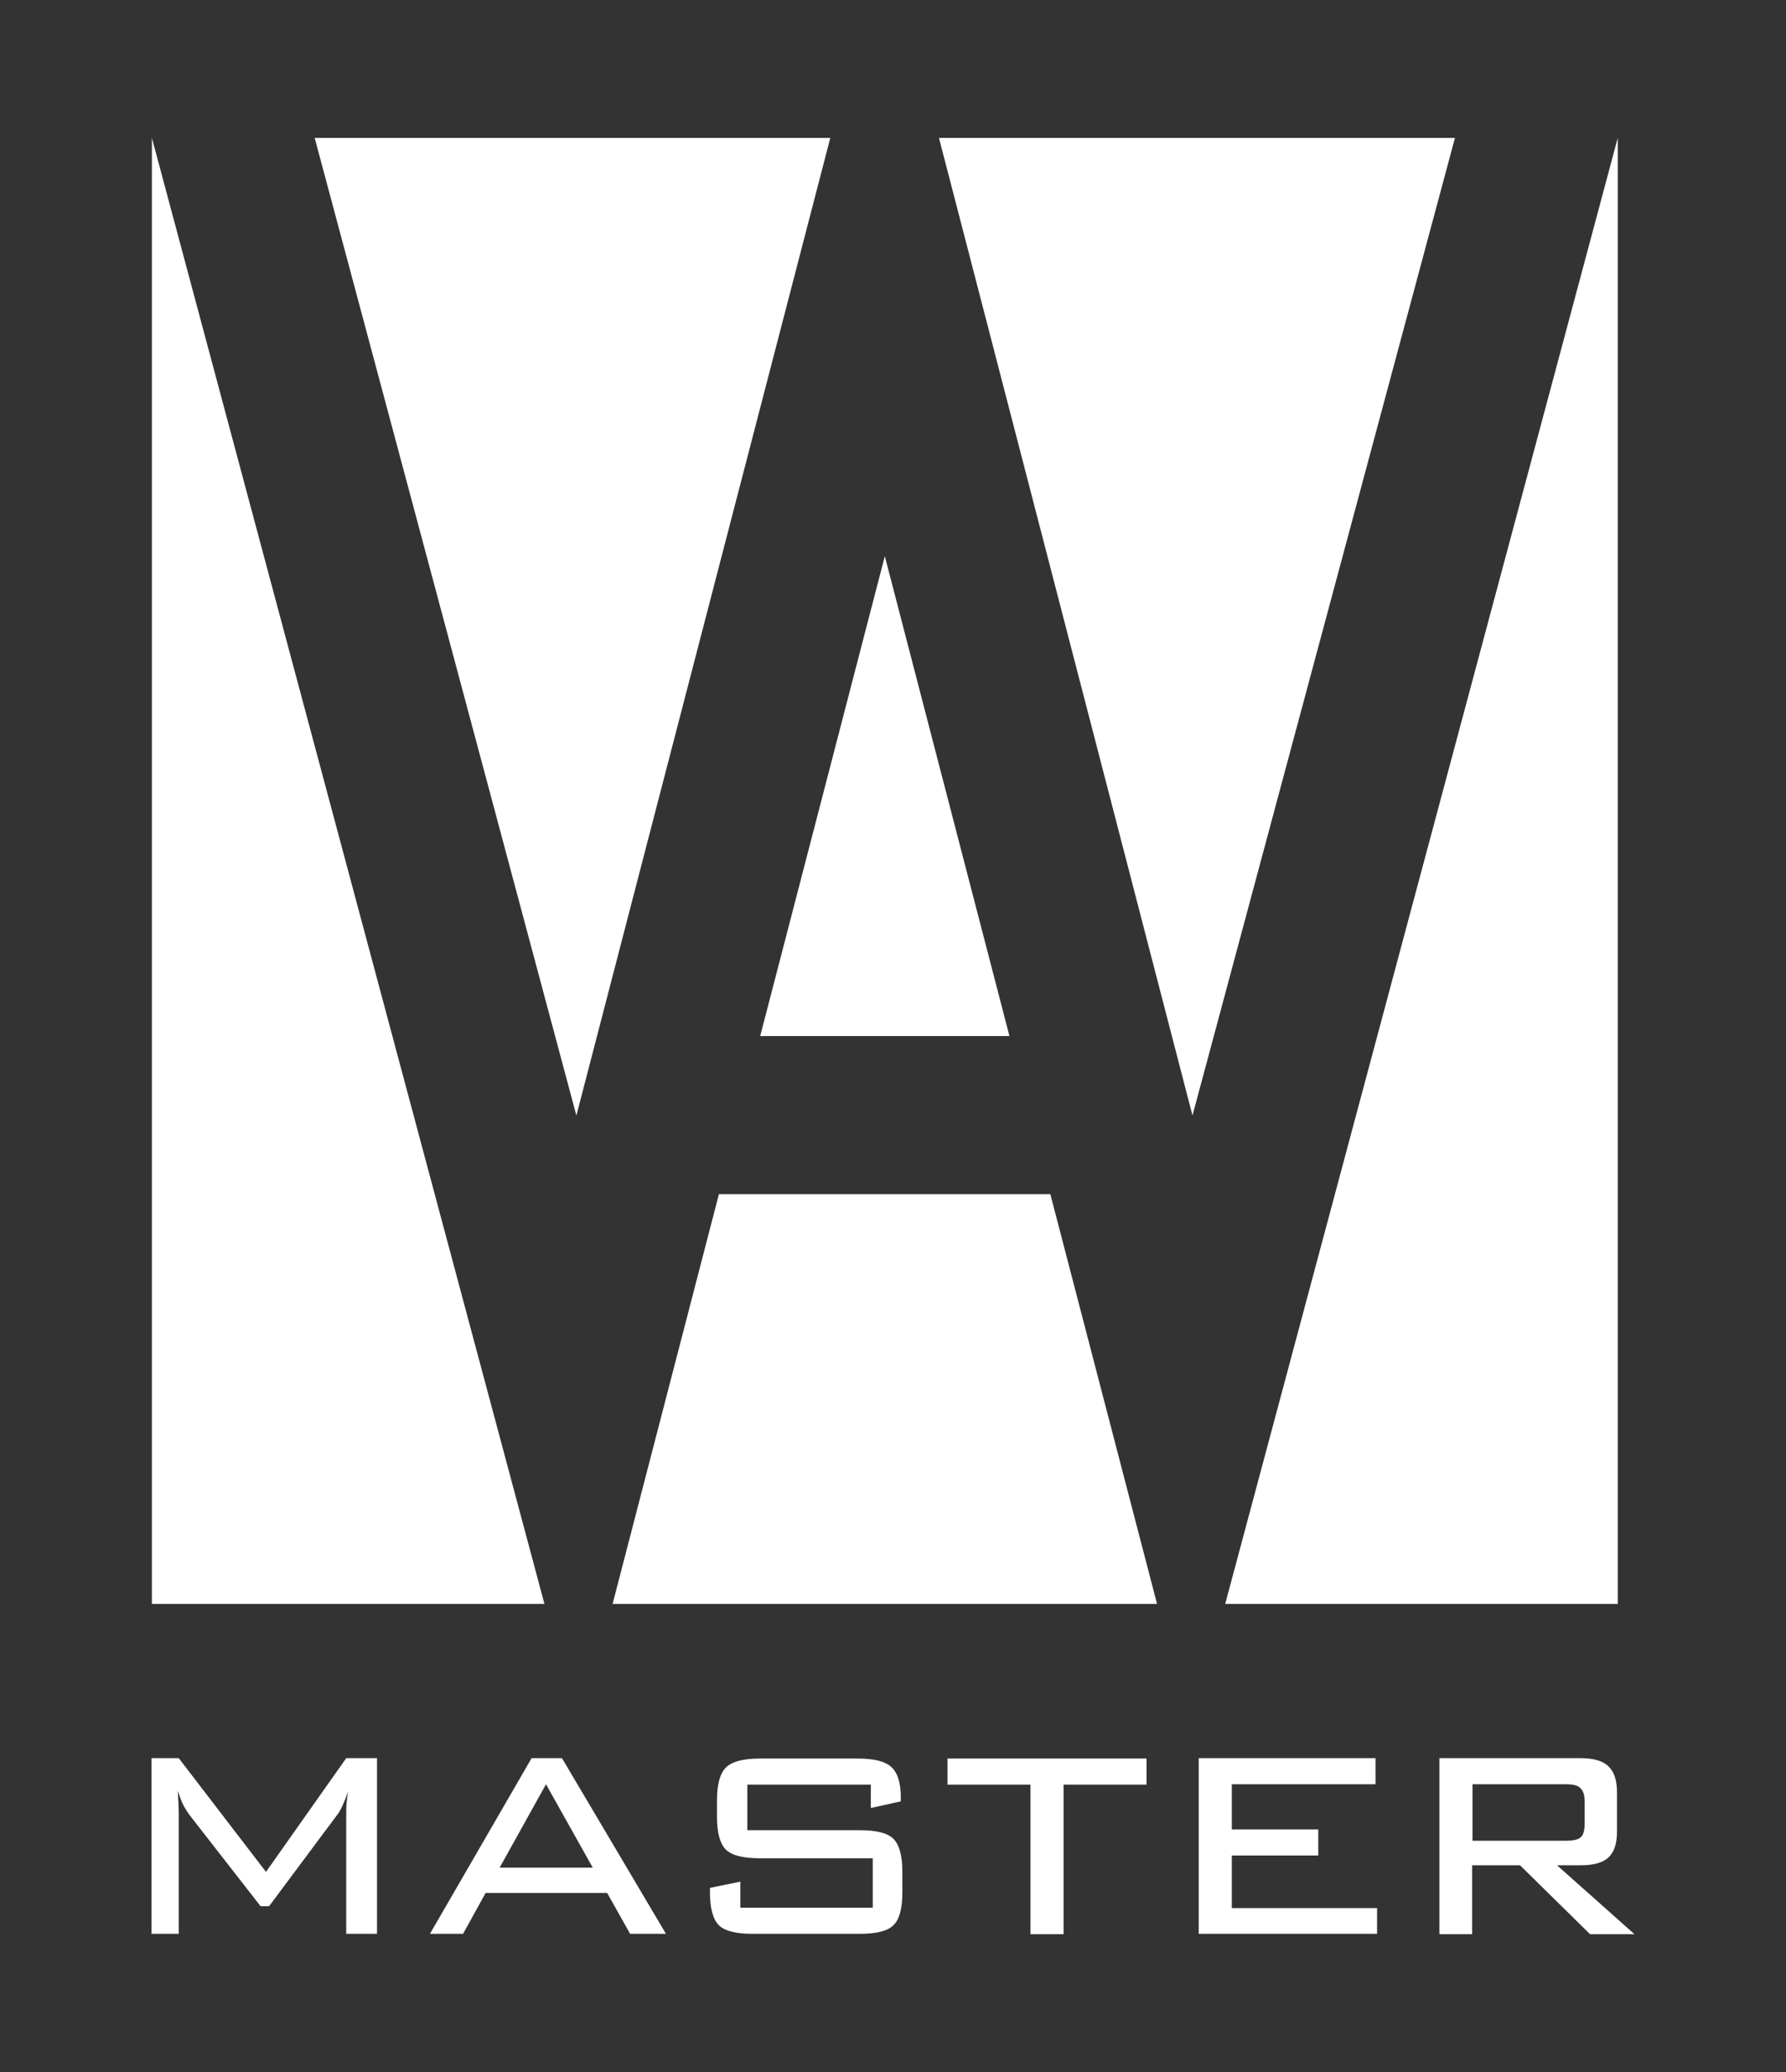 <?xml version="1.0" encoding="utf-8"?>
<!-- Generator: Adobe Illustrator 19.2.1, SVG Export Plug-In . SVG Version: 6.00 Build 0)  -->
<svg version="1.1" id="Layer_1" xmlns="http://www.w3.org/2000/svg" xmlns:xlink="http://www.w3.org/1999/xlink" x="0px" y="0px"
	 viewBox="0 0 458.6 532" style="enable-background:new 0 0 458.6 532;" xml:space="preserve">
<rect x="0" y="0" width="458.6" height="532" fill="#333333" stroke="none"/>
<style type="text/css">
	.st0{display:none;}
	.st1{display:inline;fill:#231F20;}
	.st2{display:inline;}
	.st3{fill:#FFFFFF;}
</style>
<g id="Layer_2" class="st0">
	<rect y="0" class="st1" width="458.6" height="532"/>
	<g class="st2">
		<polygon class="st3" points="196.9,282.8 229.1,158.7 261.4,282.8 		"/>
		<polygon class="st3" points="376.4,50.5 308.8,303.2 243.1,50.5 		"/>
		<polygon class="st3" points="317,429.6 418.7,50.5 418.7,429.6 		"/>
		<polygon class="st3" points="149.5,303.2 81.7,50.5 215,50.5 		"/>
		<polygon class="st3" points="271.9,323.6 299.4,429.6 158.8,429.6 186.4,323.6 		"/>
		<polygon class="st3" points="39.6,429.6 39.6,50.5 141.1,429.6 		"/>
		<g>
			<path class="st3" d="M39.6,481.4v-39.8h32.1c3,0,5.1,0.6,6.5,1.8c1.3,1.2,2,3.2,2,5.9v8.9c0,2.7-0.7,4.6-2,5.9
				c-1.3,1.2-3.5,1.8-6.5,1.8H46.3v15.5L39.6,481.4L39.6,481.4z M69.1,446.8H46.3v13.9h22.8c1.6,0,2.8-0.3,3.4-0.9s0.9-1.7,0.9-3.2
				v-5.5c0-1.5-0.3-2.6-0.9-3.2C71.8,447.1,70.7,446.8,69.1,446.8z"/>
			<path class="st3" d="M96.3,481.4v-39.8h32.1c3,0,5.1,0.6,6.5,1.8c1.3,1.2,2,3.2,2,5.9v8.9c0,2.7-0.7,4.6-2,5.9
				c-1.3,1.2-3.5,1.8-6.5,1.8h-5.8l18.2,15.5h-9.9l-16.2-15.5H103v15.5L96.3,481.4L96.3,481.4z M125.8,446.8H103v14h22.8
				c1.7,0,2.8-0.3,3.4-0.9c0.6-0.6,0.9-1.7,0.9-3.2v-5.8c0-1.5-0.3-2.6-0.9-3.2C128.5,447.1,127.4,446.8,125.8,446.8z"/>
			<path class="st3" d="M154.5,451c0-3.6,0.6-6.1,1.9-7.4s3.8-2,7.4-2h27.5c3.6,0,6,0.7,7.3,2s1.9,3.8,1.9,7.4v21
				c0,3.7-0.6,6.1-1.9,7.5c-1.3,1.3-3.7,2-7.3,2h-27.5c-3.6,0-6.1-0.7-7.4-2s-1.9-3.8-1.9-7.4V451z M161.1,475.8H194V447h-32.9
				V475.8z"/>
			<path class="st3" d="M227.5,481.4c-3.6,0-6.1-0.7-7.3-2c-1.3-1.3-1.9-3.8-1.9-7.5V464l6.5-1.4v13.2h21.3v-34.2h6.6V472
				c0,3.6-0.6,6.1-1.9,7.4c-1.3,1.3-3.7,2-7.4,2H227.5z"/>
			<path class="st3" d="M272.8,481.4v-39.8h38.3v5.3h-31.6V458h19.3v5.3h-19.3v12.6h31.9v5.5H272.8z"/>
			<path class="st3" d="M360.9,447h-27.6v28.8h27.6v-10l6.7,1.4v4.7c0,3.7-0.6,6.1-1.9,7.5c-1.3,1.3-3.7,2-7.3,2h-22.3
				c-3.6,0-6.1-0.7-7.4-2s-2-3.8-2-7.4v-21c0-3.6,0.7-6.1,2-7.4s3.8-2,7.4-2h22.3c3.6,0,6.1,0.7,7.3,2c1.3,1.3,1.9,3.8,1.9,7.4v3.8
				l-6.7,1.2V447z"/>
			<path class="st3" d="M400.5,447v34.4h-6.6V447h-18.2v-5.4h43v5.4H400.5z"/>
		</g>
	</g>
</g>
<g>
	<polygon class="st3" points="259.2,266 195.2,266 227.2,142.8 	"/>
	<polygon class="st3" points="80.8,35.4 213.2,35.4 148,286.4 	"/>
	<polygon class="st3" points="139.8,411.8 39,411.8 39,35.4 	"/>
	<polygon class="st3" points="306.2,286.4 241.1,35.4 373.6,35.4 	"/>
	<polygon class="st3" points="184.6,306.6 269.7,306.6 297.1,411.8 157.3,411.8 	"/>
	<polygon class="st3" points="415.4,411.8 314.6,411.8 415.4,35.4 	"/>
	<path class="st3" d="M369.6,496.5v-45.1h36.2c3.4,0,5.8,0.7,7.2,2.1c1.5,1.4,2.2,3.6,2.2,6.7v10.1c0,3-0.7,5.2-2.2,6.6
		s-3.9,2-7.2,2h-6l19.9,17.7h-11.4l-18-17.7H378v17.7h-8.4V496.5z M402.1,458.1h-24v14.5h24c1.9,0,3.2-0.3,3.8-0.9
		c0.7-0.6,1-1.8,1-3.6v-5.4c0-1.7-0.3-2.8-1-3.5C405.2,458.4,404,458.1,402.1,458.1z M307.8,496.5v-45.1h45.4v6.7h-36.9v11.6h22.2
		v6.7h-22.2v13.5h37.3v6.6L307.8,496.5L307.8,496.5z M273.1,458.2v38.4h-8.5v-38.4h-21.3v-6.7h51.1v6.7H273.1z M223.5,458.2h-31.6
		v11.7h28.9c4.2,0,7.1,0.7,8.6,2.2s2.3,4.3,2.3,8.4v5.4c0,4.2-0.8,7-2.3,8.4c-1.5,1.5-4.4,2.2-8.7,2.2h-27.4c-4.3,0-7.2-0.7-8.7-2.2
		s-2.3-4.3-2.3-8.4v-1.2l7.8-1.6v6.7h34v-12.7h-29c-4.3,0-7.1-0.7-8.7-2.2c-1.5-1.5-2.3-4.3-2.3-8.4v-4.3c0-4.1,0.8-6.9,2.3-8.4
		s4.4-2.3,8.7-2.3h25.1c4.2,0,7.1,0.7,8.7,2.2c1.6,1.5,2.4,4,2.4,7.7v1.1l-7.7,1.7v-6H223.5z M128.3,479.5h23.9l-12-21.4
		L128.3,479.5z M110.4,496.5l26.1-45.1h7.8l26.7,45.1h-9.2l-5.9-10.5h-31.2l-5.8,10.5H110.4z M45.7,459.8c0,0.7,0,1.6,0.1,2.7
		c0.1,1.9,0.1,3.1,0.1,3.6v30.4h-7v-45.1h7l22.4,29.2l20.6-29.2h7.9v45.1h-7.9v-30.4c0-1.1,0-2.2,0.1-3.2c0.1-1,0.2-2,0.4-3
		c-0.5,1.4-1,2.7-1.5,3.8c-0.5,1.1-1,1.9-1.5,2.5l-17.3,23.2h-2.2l-18-23.1c-0.6-0.8-1.2-1.7-1.8-2.8
		C46.6,462.5,46.1,461.2,45.7,459.8z"/>
</g>
</svg>
